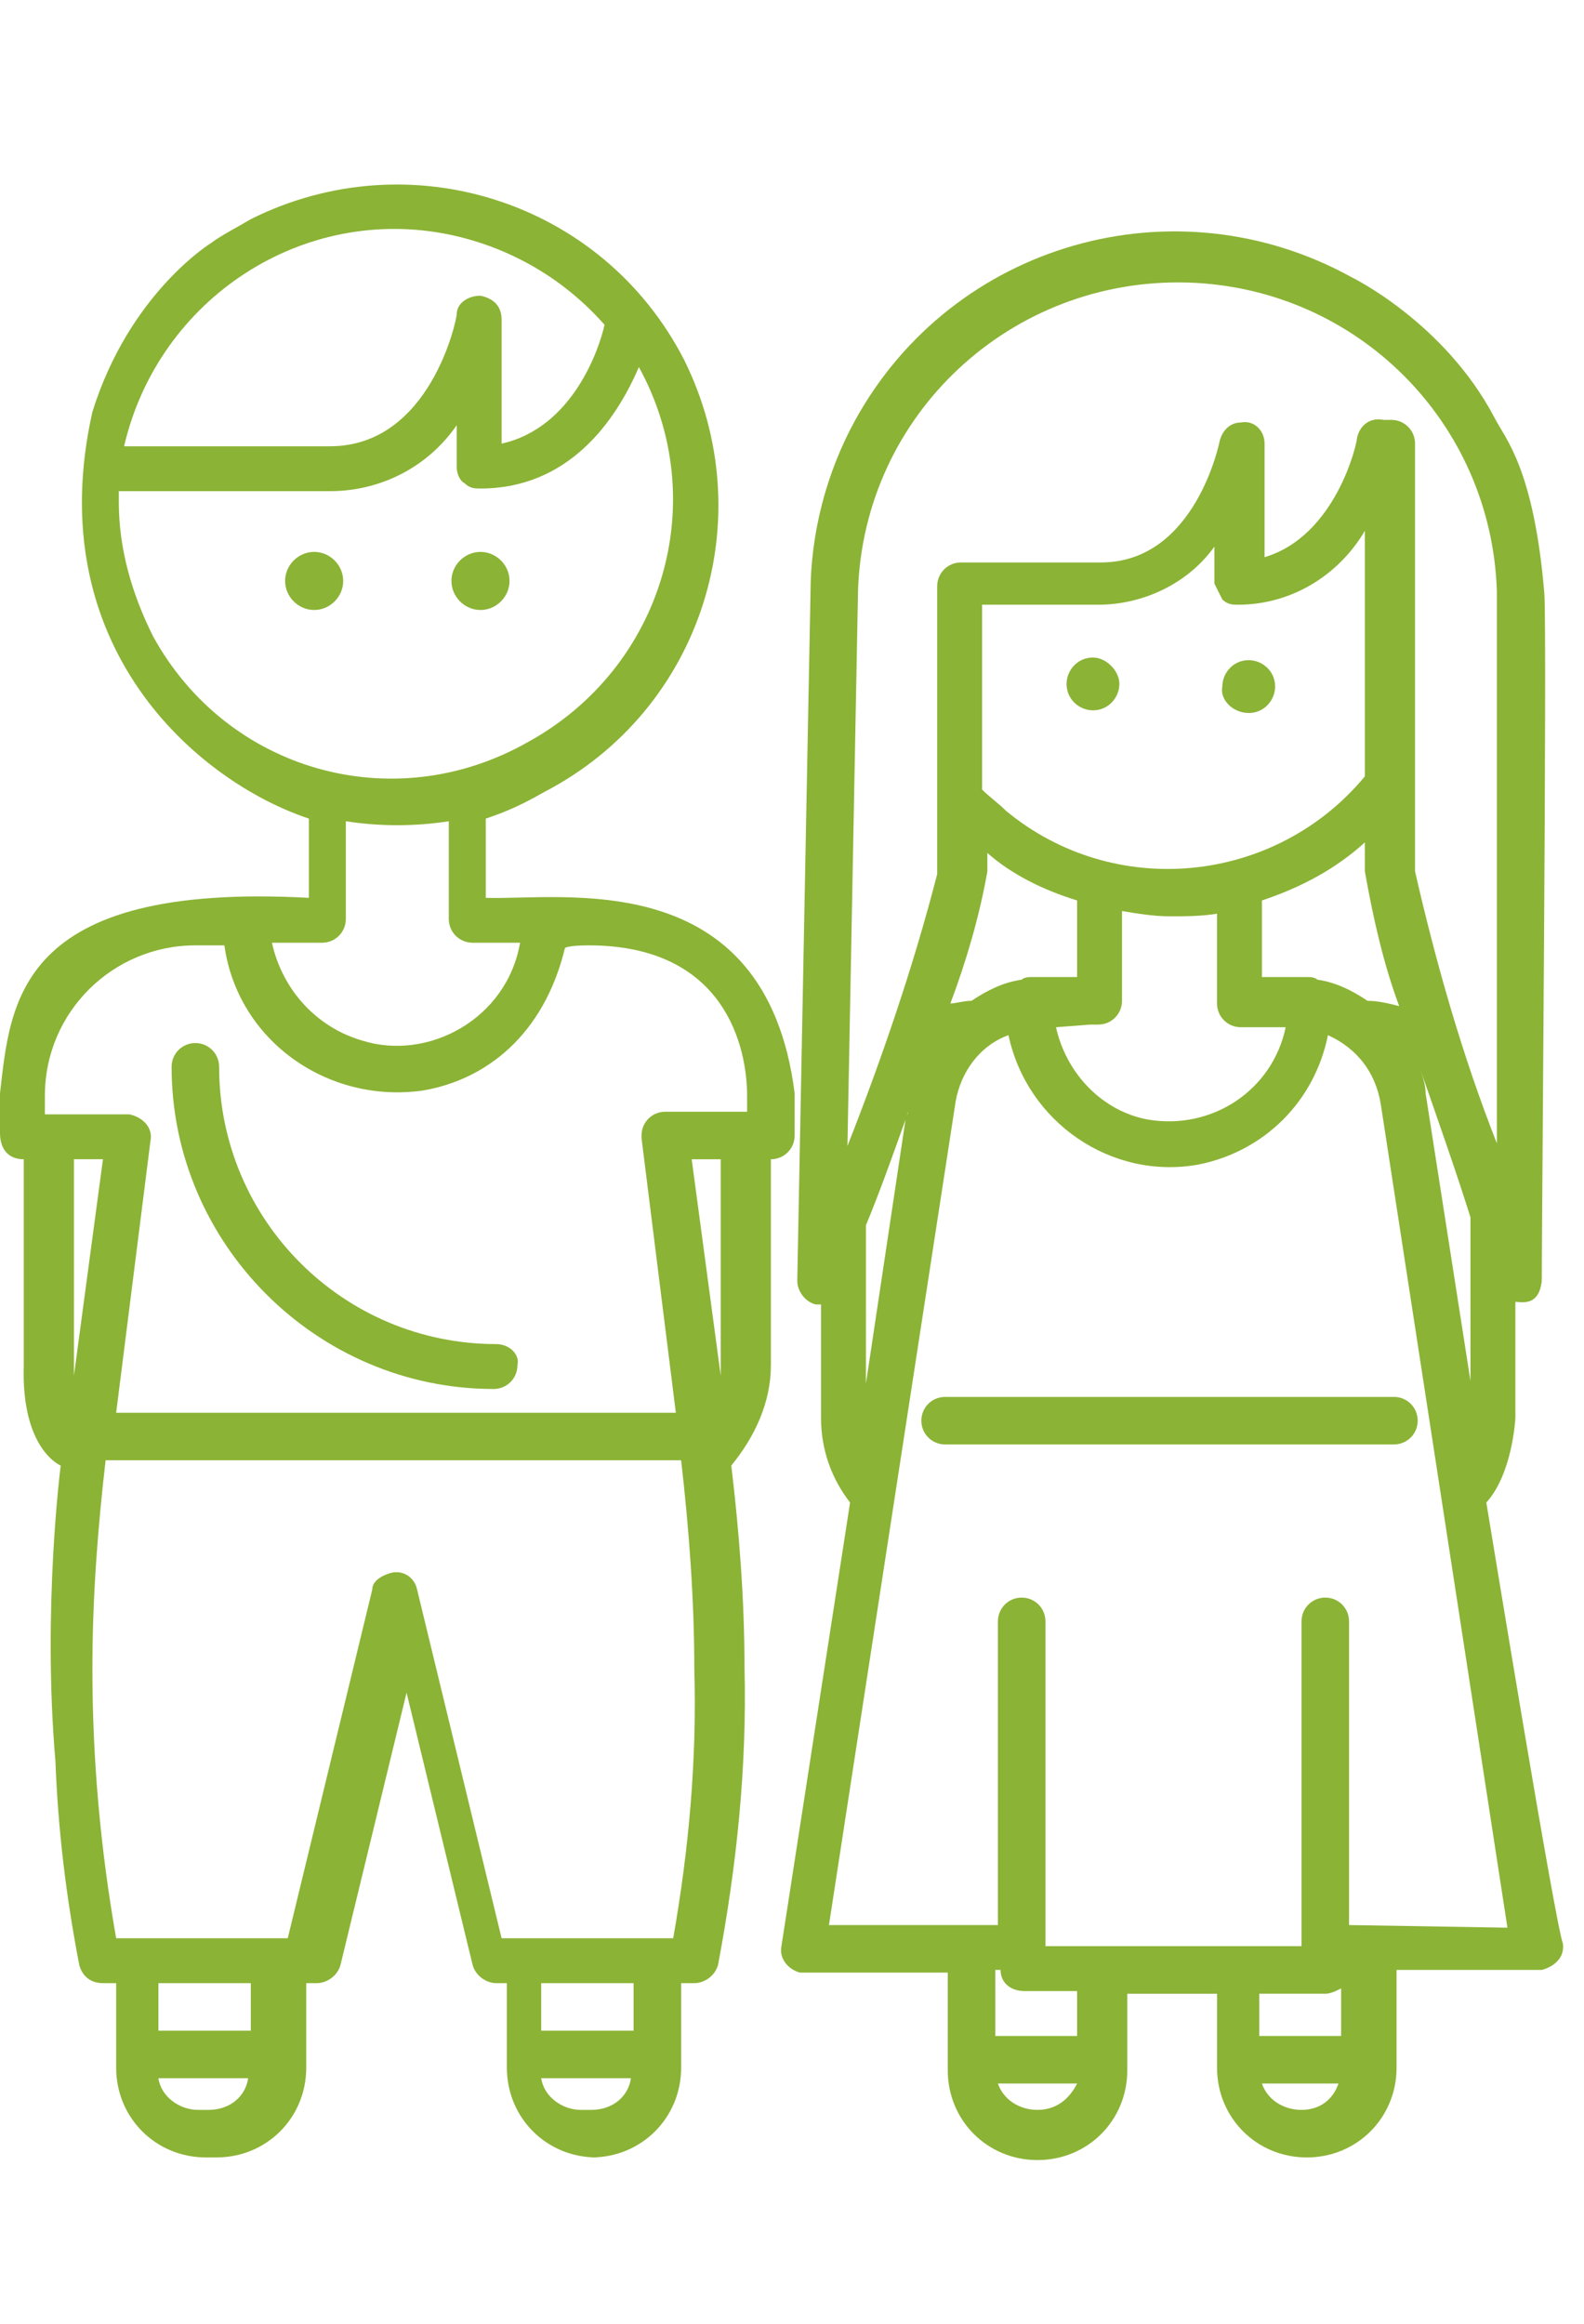 <?xml version="1.0" encoding="UTF-8"?> <svg xmlns="http://www.w3.org/2000/svg" xmlns:xlink="http://www.w3.org/1999/xlink" version="1.1" id="Layer_1" x="0px" y="0px" viewBox="0 0 60 88" style="enable-background:new 0 0 60 88;" xml:space="preserve"> <style type="text/css"> .st0{fill:#FFFFFF;} .st1{fill:#8BB335;} </style> <rect class="st0" width="60" height="88"></rect> <path class="st1" d="M56.3,56.9c1-1.1,1.1-3.2,1.1-3.2c0-1.1,0-3,0-4.4c0.2,0,0.9,0.2,1-0.8c0-2,0.2-24.1,0.1-26 c-0.4-4.8-1.5-5.9-1.9-6.7c-1.9-3.6-5.4-5.3-5.4-5.3c-6.7-3.7-15.1-1.3-18.8,5.4c-1.1,2-1.7,4.3-1.7,6.6l-0.5,26 c0,0.4,0.3,0.8,0.7,0.9h0.2v4.3c0,1.2,0.4,2.3,1.1,3.2l-2.6,16.8c-0.1,0.5,0.3,0.9,0.7,1h5.6v3.7c0,1.9,1.5,3.4,3.4,3.4 c1.9,0,3.4-1.5,3.4-3.4v-2.9h3.4v2.8c0,1.9,1.5,3.4,3.4,3.4s3.4-1.5,3.4-3.4v-3.7h5.5c0,0,0.9-0.2,0.8-1 C58.9,72.8,56.5,58.1,56.3,56.9z M32.1,43.4l0.4-21c0.2-6.7,5.8-11.9,12.5-11.7c6.4,0.2,11.5,5.3,11.7,11.7v20.9 c-1.3-3.3-2.3-6.8-3.1-10.3V16.8c0-0.5-0.4-0.9-0.9-0.9h-0.3c-0.5-0.1-0.9,0.2-1,0.7c0,0.2-0.8,3.7-3.5,4.5v-4.3 c0-0.5-0.4-0.9-0.9-0.8c-0.4,0-0.7,0.3-0.8,0.7c0,0-0.9,4.6-4.5,4.6h-5.3c-0.5,0-0.9,0.4-0.9,0.9c0,0.1,0,0.2,0,0.2v10.7 C34.6,36.6,33.4,40.1,32.1,43.4z M55.7,46.1v6.2L54,41.4c0-0.3-0.1-0.6-0.2-0.9C54.5,42.5,55.2,44.5,55.7,46.1z M46.3,22.7 c0.2,0.2,0.4,0.2,0.6,0.2c2,0,3.8-1.1,4.8-2.8v9.3c-3.4,4.1-9.5,4.7-13.6,1.3c-0.3-0.3-0.6-0.5-0.9-0.8v-7h4.4 c1.7,0,3.4-0.8,4.4-2.2v1.4C46.1,22.3,46.2,22.5,46.3,22.7z M40.8,34.1V37h-1.7c-0.1,0-0.3,0-0.4,0.1c-0.7,0.1-1.3,0.4-1.9,0.8 c-0.3,0-0.6,0.1-0.8,0.1c0.6-1.6,1.1-3.3,1.4-5v-0.7C38.3,33.1,39.5,33.7,40.8,34.1z M41.3,38.8h0.3c0.5,0,0.9-0.4,0.9-0.9v-3.4 c0.6,0.1,1.2,0.2,1.8,0.2c0.6,0,1.2,0,1.8-0.1V38c0,0.5,0.4,0.9,0.9,0.9h1.7c-0.5,2.4-2.8,3.9-5.2,3.5c-1.7-0.3-3.1-1.7-3.5-3.5 L41.3,38.8z M47.8,37v-2.9c1.5-0.5,2.8-1.2,3.9-2.2V33c0.3,1.7,0.7,3.5,1.3,5.1c-0.4-0.1-0.8-0.2-1.2-0.2c-0.6-0.4-1.2-0.7-1.9-0.8 C49.8,37,49.6,37,49.5,37H47.8z M34.4,42.1c0,0.1-0.1,0.2-0.1,0.3l-1.5,10v-6c0.5-1.2,1-2.6,1.5-4L34.4,42.1z M39.3,79.9 c-0.7,0-1.3-0.4-1.5-1h3C40.5,79.5,40,79.9,39.3,79.9z M40.8,77.1h-3.1v-2.5h0.2c0,0.5,0.4,0.8,0.9,0.8h2V77.1z M49.3,79.9 c-0.7,0-1.3-0.4-1.5-1h2.9C50.5,79.5,50,79.9,49.3,79.9z M50.8,77.1h-3.1v-1.6h2.5c0.2,0,0.4-0.1,0.6-0.2V77.1z M51.1,72.9V61.4 c0-0.5-0.4-0.9-0.9-0.9s-0.9,0.4-0.9,0.9v12.3h-9.7V61.4c0-0.5-0.4-0.9-0.9-0.9s-0.9,0.4-0.9,0.9v11.5h-6.4l4.8-31.2 c0.2-1.1,0.9-2.1,2-2.5c0.7,3.3,3.9,5.5,7.2,4.9c2.5-0.5,4.4-2.4,4.9-4.9c1.1,0.5,1.8,1.4,2,2.6L57.1,73L51.1,72.9z"></path> <path class="st1" d="M34.9,53.8c0,0.5,0.4,0.9,0.9,0.9h17c0.5,0,0.9-0.4,0.9-0.9s-0.4-0.9-0.9-0.9h-17 C35.3,52.9,34.9,53.3,34.9,53.8z"></path> <path class="st1" d="M41.4,24.9c-0.6,0-1,0.5-1,1c0,0.6,0.5,1,1,1c0.6,0,1-0.5,1-1S41.9,24.9,41.4,24.9z"></path> <path class="st1" d="M47.3,27c0.6,0,1-0.5,1-1c0-0.6-0.5-1-1-1c-0.6,0-1,0.5-1,1C46.2,26.5,46.7,27,47.3,27z"></path> <path class="st1" d="M18.8,50.9c-5.8,0-10.5-4.7-10.5-10.5c0-0.5-0.4-0.9-0.9-0.9s-0.9,0.4-0.9,0.9c0,6.7,5.5,12.2,12.2,12.2 c0.5,0,0.9-0.4,0.9-0.9C19.7,51.3,19.3,50.9,18.8,50.9z"></path> <path class="st1" d="M18.4,34v-3c0.9-0.3,1.5-0.6,2.2-1c6-3.1,8.3-10.4,5.3-16.4c-3.1-6-10.4-8.3-16.4-5.3C9,8.6,8.4,8.9,8,9.2 c0,0-3.1,1.9-4.5,6.4c-2,8.9,4,14,8.2,15.4c0,1.8,0,2.6,0,3C0.6,33.4,0.4,38,0,41.4c0,0.6,0,1.1,0,1.5c0,0.6,0.3,1,0.9,1 c0,1.3,0,7.4,0,7.8c-0.1,3.2,1.4,3.8,1.4,3.8s-0.7,5.4-0.2,11.2c0.1,2.6,0.4,5.1,0.9,7.7c0.1,0.4,0.4,0.7,0.9,0.7h0.5v3.2 c0,1.9,1.5,3.4,3.4,3.4h0.4c1.9,0,3.4-1.5,3.4-3.4v-3.2H12c0.4,0,0.8-0.3,0.9-0.7l2.5-10.3l2.5,10.3c0.1,0.4,0.5,0.7,0.9,0.7h0.4 v3.2c0,1.9,1.5,3.4,3.4,3.4h-0.2c1.9,0,3.4-1.5,3.4-3.4v-3.2h0.5c0.4,0,0.8-0.3,0.9-0.7c0.7-3.7,1.1-7.5,1-11.3 c0-2.5-0.2-5.1-0.5-7.6c0.9-1.1,1.5-2.4,1.5-3.8v-7.8c0.5,0,0.9-0.4,0.9-0.9v-1.6C29,32.7,21.3,34.1,18.4,34z M17.1,8.9 c2.3,0.5,4.3,1.7,5.8,3.4c-0.2,0.9-1.2,3.9-3.9,4.5v-4.7c0-0.5-0.3-0.8-0.8-0.9c-0.5,0-0.9,0.3-0.9,0.7c0,0.2-1,5-4.8,5H4.7 C6,11.3,11.5,7.7,17.1,8.9z M5.8,24.1C5,22.5,4.5,20.8,4.5,19c0-0.1,0-0.3,0-0.4h8c1.9,0,3.7-0.9,4.8-2.5v1.6c0,0.2,0.1,0.5,0.3,0.6 c0.2,0.2,0.4,0.2,0.6,0.2c3.3,0,5.1-2.5,6-4.6C27,19,25.1,25.3,20,28.1C14.9,31,8.6,29.2,5.8,24.1z M12.2,35.7 c0.5,0,0.9-0.4,0.9-0.9v-3.7c1.3,0.2,2.6,0.2,3.9,0v3.7c0,0.5,0.4,0.9,0.9,0.9h0.9c0.3,0,0.9,0,0.9,0c-0.5,2.9-3.5,4.5-6,3.7 c-1.7-0.5-3-1.9-3.4-3.7H12.2z M2.8,52.1c0-0.1,0-0.2,0-0.4v-7.8h1.1L2.8,52.1z M7.9,79.9H7.5c-0.7,0-1.4-0.5-1.5-1.2h3.4 C9.3,79.4,8.7,79.9,7.9,79.9z M9.5,76.9H6v-1.8h3.5V76.9z M22.4,79.9H22c-0.7,0-1.4-0.5-1.5-1.2h3.4C23.8,79.4,23.2,79.9,22.4,79.9z M24,76.9h-3.5v-1.8H24V76.9z M25.5,73.4H19l-3.2-13.2c-0.1-0.5-0.6-0.8-1.1-0.6c-0.3,0.1-0.6,0.3-0.6,0.6l-3.2,13.2H4.4 C3.8,70,3.5,66.6,3.5,63.2c0-2.7,0.2-5.3,0.5-7.9h21.8c0.3,2.6,0.5,5.3,0.5,7.9C26.4,66.6,26.1,70,25.5,73.4z M27.3,51.7 c0,0.1,0,0.3,0,0.4l-1.1-8.2h1.1V51.7z M28.3,42.1h-3.1c-0.5,0-0.9,0.4-0.9,0.9v0.1l1.3,10.4H4.4l1.3-10.3c0.1-0.5-0.3-0.9-0.8-1 H1.7v-0.7c0-3.2,2.6-5.7,5.7-5.7h1.1c0.5,3.6,3.9,6,7.5,5.5c2.4-0.4,4.6-2.1,5.4-5.4c0,0,0.1-0.1,0.9-0.1c5.2,0,6,3.9,6,5.7V42.1z"></path> <path class="st1" d="M11.9,20.9c-0.6,0-1.1,0.5-1.1,1.1s0.5,1.1,1.1,1.1c0.6,0,1.1-0.5,1.1-1.1S12.5,20.9,11.9,20.9z"></path> <path class="st1" d="M18.2,20.9c-0.6,0-1.1,0.5-1.1,1.1s0.5,1.1,1.1,1.1c0.6,0,1.1-0.5,1.1-1.1S18.8,20.9,18.2,20.9z"></path> </svg> 